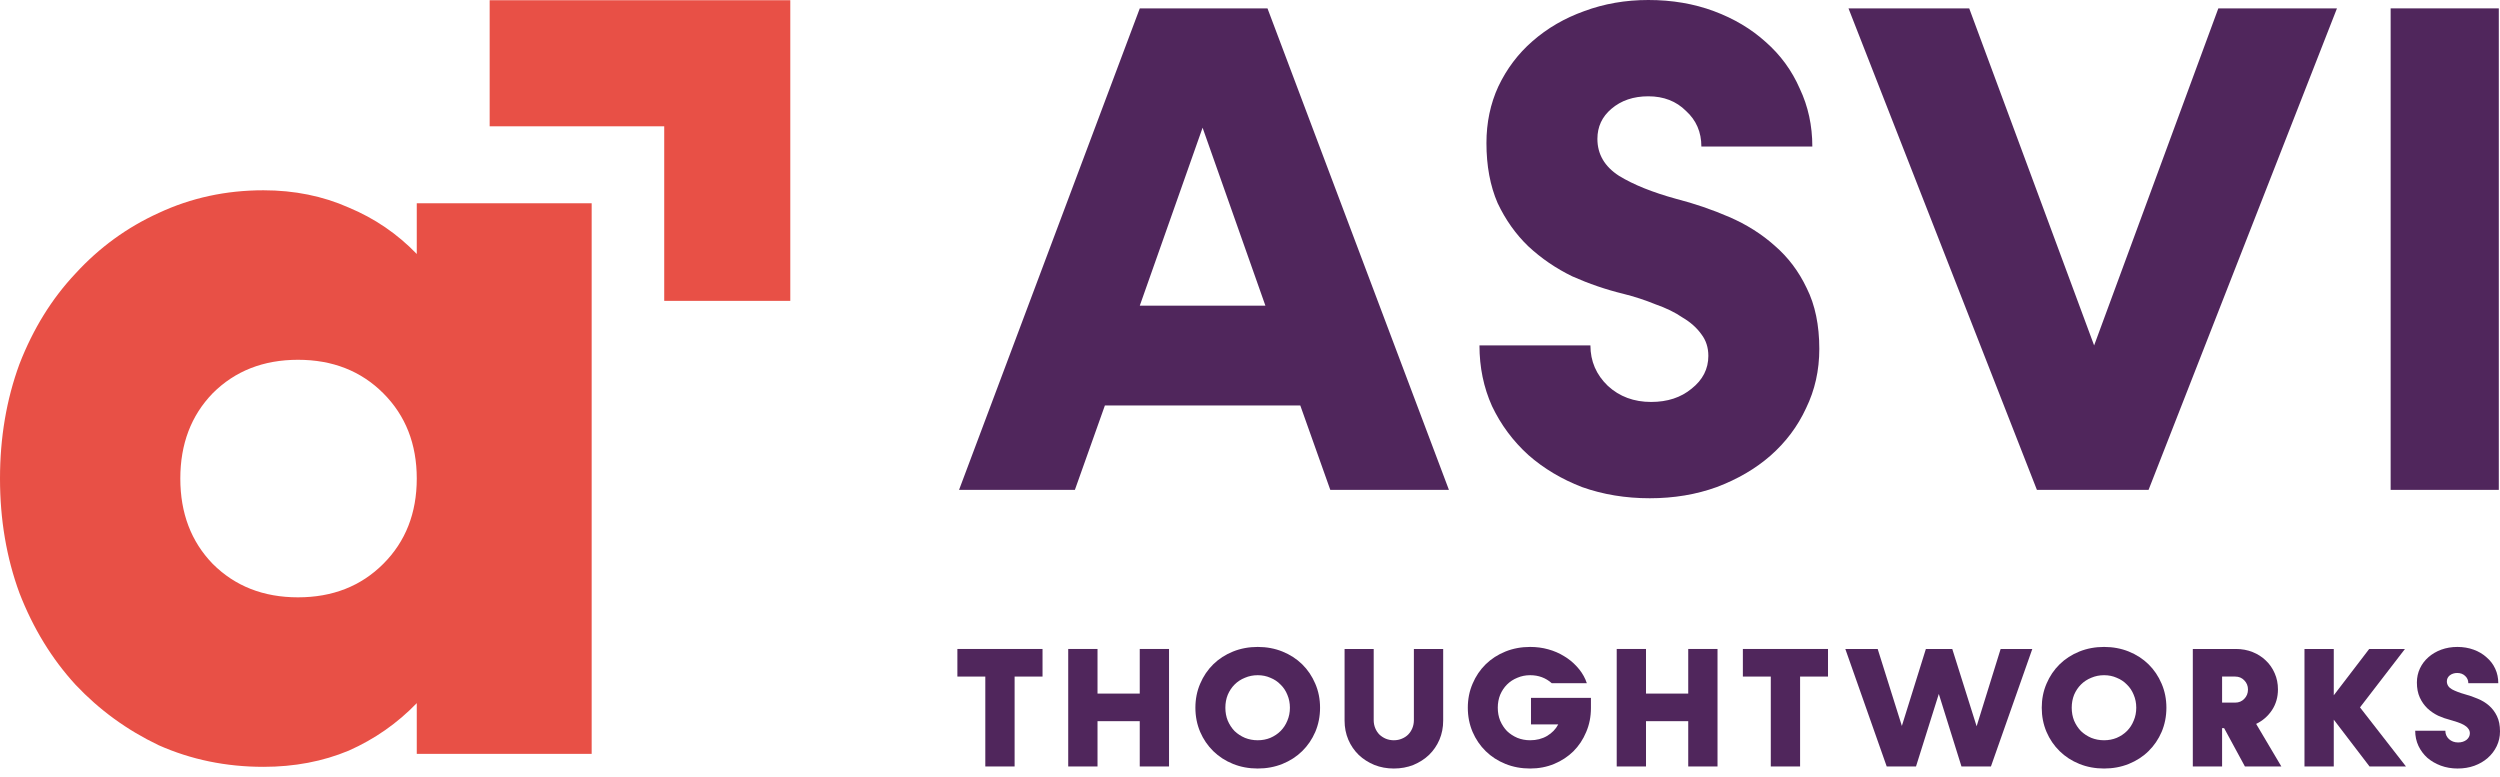 <svg width="177" height="55" viewBox="0 0 177 55" fill="none" xmlns="http://www.w3.org/2000/svg">
<path d="M41.89 14.389V53.375H29.507V49.782C28.131 51.209 26.525 52.33 24.691 53.145C22.856 53.91 20.843 54.292 18.652 54.292C16.002 54.292 13.53 53.782 11.237 52.763C8.995 51.693 7.033 50.266 5.351 48.482C3.669 46.648 2.344 44.482 1.376 41.985C0.459 39.488 0 36.787 0 33.882C0 30.977 0.459 28.276 1.376 25.779C2.344 23.282 3.669 21.142 5.351 19.358C7.033 17.523 8.995 16.096 11.237 15.077C13.53 14.007 16.002 13.472 18.652 13.472C20.843 13.472 22.856 13.88 24.691 14.695C26.525 15.46 28.131 16.555 29.507 17.982V14.389H41.89ZM21.098 42.291C23.544 42.291 25.557 41.501 27.137 39.921C28.717 38.341 29.507 36.328 29.507 33.882C29.507 31.436 28.717 29.423 27.137 27.843C25.557 26.263 23.544 25.473 21.098 25.473C18.652 25.473 16.639 26.263 15.059 27.843C13.53 29.423 12.766 31.436 12.766 33.882C12.766 36.328 13.53 38.341 15.059 39.921C16.639 41.501 18.652 42.291 21.098 42.291Z" fill="#E85046"/>
<path d="M55.953 21.301L55.953 0.016H34.668V8.942H47.027V21.301H55.953Z" fill="#E85046"/>
<path d="M92.06 28.705H78.227L76.102 34.683H67.901L80.697 0.593H89.738L102.584 34.683H94.185L92.06 28.705ZM89.59 21.64L85.143 9.041L80.697 21.64H89.59Z" fill="#50265C"/>
<path d="M116.801 35.276C115.088 35.276 113.491 35.012 112.009 34.485C110.56 33.925 109.291 33.168 108.205 32.212C107.118 31.224 106.261 30.072 105.635 28.754C105.043 27.436 104.746 26.004 104.746 24.456H112.602C112.602 25.576 113.013 26.531 113.837 27.321C114.66 28.079 115.681 28.458 116.9 28.458C118.053 28.458 119.008 28.145 119.765 27.519C120.556 26.893 120.951 26.119 120.951 25.197C120.951 24.604 120.786 24.093 120.457 23.665C120.128 23.204 119.683 22.809 119.123 22.48C118.596 22.117 117.954 21.804 117.196 21.541C116.472 21.244 115.714 20.997 114.924 20.8C113.705 20.503 112.503 20.092 111.317 19.565C110.164 19.005 109.127 18.297 108.205 17.44C107.315 16.584 106.591 15.563 106.031 14.377C105.504 13.158 105.24 11.742 105.24 10.128C105.24 8.679 105.52 7.345 106.08 6.126C106.673 4.875 107.48 3.804 108.501 2.915C109.555 1.993 110.774 1.285 112.157 0.79C113.573 0.263 115.088 0 116.702 0C118.382 0 119.93 0.263 121.346 0.79C122.763 1.317 123.981 2.042 125.002 2.964C126.056 3.887 126.863 4.99 127.423 6.274C128.016 7.526 128.313 8.893 128.313 10.375H120.457C120.457 9.354 120.095 8.514 119.37 7.855C118.679 7.164 117.789 6.818 116.702 6.818C115.648 6.818 114.775 7.114 114.084 7.707C113.425 8.267 113.096 8.975 113.096 9.832C113.096 10.919 113.606 11.791 114.627 12.45C115.648 13.076 116.999 13.619 118.679 14.081C119.963 14.41 121.215 14.838 122.433 15.365C123.652 15.892 124.722 16.567 125.645 17.391C126.6 18.214 127.357 19.219 127.917 20.404C128.51 21.59 128.807 23.023 128.807 24.703C128.807 26.218 128.494 27.618 127.868 28.902C127.275 30.187 126.435 31.307 125.348 32.262C124.294 33.184 123.026 33.925 121.544 34.485C120.095 35.012 118.514 35.276 116.801 35.276Z" fill="#50265C"/>
<path d="M165.457 0.593L152.118 34.683H144.213L130.873 0.593H139.42L148.264 24.456L157.058 0.593H165.457Z" fill="#50265C"/>
<path d="M169.257 0.593H176.915V34.683H169.257V0.593Z" fill="#50265C"/>
<path d="M73.811 47.901H71.834V54.266H69.76V47.901H67.783V45.947H73.811V47.901Z" fill="#50265C"/>
<path d="M82.767 45.947V54.266H80.694V51.059H77.704V54.266H75.63V45.947H77.704V49.106H80.694V45.947H82.767Z" fill="#50265C"/>
<path d="M89.047 54.411C88.42 54.411 87.837 54.303 87.299 54.086C86.76 53.868 86.294 53.567 85.9 53.181C85.506 52.795 85.197 52.341 84.972 51.819C84.747 51.288 84.634 50.718 84.634 50.107C84.634 49.496 84.747 48.929 84.972 48.407C85.197 47.876 85.506 47.418 85.9 47.032C86.294 46.647 86.76 46.345 87.299 46.128C87.837 45.911 88.42 45.803 89.047 45.803C89.674 45.803 90.257 45.911 90.795 46.128C91.334 46.345 91.8 46.647 92.194 47.032C92.588 47.418 92.897 47.876 93.122 48.407C93.347 48.929 93.46 49.496 93.46 50.107C93.46 50.718 93.347 51.288 93.122 51.819C92.897 52.341 92.588 52.795 92.194 53.181C91.8 53.567 91.334 53.868 90.795 54.086C90.257 54.303 89.674 54.411 89.047 54.411ZM89.047 52.41C89.368 52.41 89.666 52.353 89.939 52.241C90.22 52.12 90.462 51.96 90.662 51.759C90.871 51.55 91.032 51.304 91.145 51.023C91.265 50.742 91.326 50.436 91.326 50.107C91.326 49.777 91.265 49.472 91.145 49.191C91.032 48.909 90.871 48.668 90.662 48.467C90.462 48.258 90.22 48.097 89.939 47.985C89.666 47.864 89.368 47.804 89.047 47.804C88.725 47.804 88.424 47.864 88.143 47.985C87.861 48.097 87.616 48.258 87.407 48.467C87.206 48.668 87.046 48.909 86.925 49.191C86.812 49.472 86.756 49.777 86.756 50.107C86.756 50.436 86.812 50.742 86.925 51.023C87.046 51.304 87.206 51.55 87.407 51.759C87.616 51.96 87.861 52.12 88.143 52.241C88.424 52.353 88.725 52.41 89.047 52.41Z" fill="#50265C"/>
<path d="M98.681 54.411C98.19 54.411 97.732 54.327 97.306 54.158C96.88 53.981 96.511 53.744 96.197 53.447C95.884 53.141 95.638 52.783 95.462 52.373C95.285 51.956 95.196 51.505 95.196 51.023V45.947H97.258V50.987C97.258 51.188 97.294 51.377 97.367 51.554C97.439 51.73 97.539 51.883 97.668 52.012C97.797 52.132 97.945 52.229 98.114 52.301C98.291 52.373 98.48 52.41 98.681 52.41C98.89 52.41 99.079 52.373 99.247 52.301C99.424 52.229 99.573 52.132 99.694 52.012C99.822 51.883 99.922 51.73 99.995 51.554C100.067 51.377 100.103 51.188 100.103 50.987V45.947H102.177V51.023C102.177 51.505 102.089 51.956 101.912 52.373C101.735 52.783 101.49 53.141 101.176 53.447C100.863 53.744 100.493 53.981 100.067 54.158C99.641 54.327 99.179 54.411 98.681 54.411Z" fill="#50265C"/>
<path d="M112.638 49.408V50.131C112.638 50.742 112.526 51.309 112.3 51.831C112.083 52.353 111.782 52.807 111.396 53.193C111.01 53.571 110.556 53.868 110.034 54.086C109.511 54.303 108.945 54.411 108.334 54.411C107.707 54.411 107.124 54.303 106.586 54.086C106.047 53.868 105.581 53.567 105.187 53.181C104.793 52.795 104.484 52.341 104.259 51.819C104.034 51.288 103.921 50.718 103.921 50.107C103.921 49.496 104.034 48.929 104.259 48.407C104.484 47.876 104.793 47.418 105.187 47.032C105.581 46.647 106.047 46.345 106.586 46.128C107.124 45.911 107.707 45.803 108.334 45.803C108.784 45.803 109.21 45.859 109.612 45.971C110.022 46.084 110.396 46.245 110.733 46.454C111.071 46.655 111.368 46.896 111.625 47.177C111.891 47.459 112.1 47.772 112.252 48.118C112.268 48.158 112.284 48.202 112.3 48.25C112.317 48.29 112.333 48.331 112.349 48.371H109.865C109.439 47.993 108.929 47.804 108.334 47.804C108.012 47.804 107.711 47.864 107.43 47.985C107.148 48.097 106.903 48.258 106.694 48.467C106.493 48.668 106.333 48.909 106.212 49.191C106.099 49.472 106.043 49.777 106.043 50.107C106.043 50.436 106.099 50.742 106.212 51.023C106.333 51.304 106.493 51.55 106.694 51.759C106.903 51.96 107.148 52.12 107.43 52.241C107.711 52.353 108.012 52.41 108.334 52.41C108.784 52.41 109.182 52.309 109.527 52.108C109.881 51.899 110.146 51.626 110.323 51.288H108.394V49.408H112.638Z" fill="#50265C"/>
<path d="M121.6 45.947V54.266H119.527V51.059H116.537V54.266H114.463V45.947H116.537V49.106H119.527V45.947H121.6Z" fill="#50265C"/>
<path d="M129.423 47.901H127.446V54.266H125.372V47.901H123.395V45.947H129.423V47.901Z" fill="#50265C"/>
<path d="M143.887 45.947L140.958 54.266H138.872L137.268 49.13L135.653 54.266H133.579L130.649 45.947H132.94L134.652 51.397L136.352 45.947H138.221L139.945 51.421L141.645 45.947H143.887Z" fill="#50265C"/>
<path d="M148.968 54.411C148.341 54.411 147.759 54.303 147.22 54.086C146.682 53.868 146.215 53.567 145.822 53.181C145.428 52.795 145.118 52.341 144.893 51.819C144.668 51.288 144.556 50.718 144.556 50.107C144.556 49.496 144.668 48.929 144.893 48.407C145.118 47.876 145.428 47.418 145.822 47.032C146.215 46.647 146.682 46.345 147.22 46.128C147.759 45.911 148.341 45.803 148.968 45.803C149.595 45.803 150.178 45.911 150.717 46.128C151.255 46.345 151.721 46.647 152.115 47.032C152.509 47.418 152.818 47.876 153.043 48.407C153.268 48.929 153.381 49.496 153.381 50.107C153.381 50.718 153.268 51.288 153.043 51.819C152.818 52.341 152.509 52.795 152.115 53.181C151.721 53.567 151.255 53.868 150.717 54.086C150.178 54.303 149.595 54.411 148.968 54.411ZM148.968 52.41C149.29 52.41 149.587 52.353 149.861 52.241C150.142 52.12 150.383 51.96 150.584 51.759C150.793 51.55 150.954 51.304 151.066 51.023C151.187 50.742 151.247 50.436 151.247 50.107C151.247 49.777 151.187 49.472 151.066 49.191C150.954 48.909 150.793 48.668 150.584 48.467C150.383 48.258 150.142 48.097 149.861 47.985C149.587 47.864 149.29 47.804 148.968 47.804C148.647 47.804 148.345 47.864 148.064 47.985C147.783 48.097 147.538 48.258 147.329 48.467C147.128 48.668 146.967 48.909 146.846 49.191C146.734 49.472 146.678 49.777 146.678 50.107C146.678 50.436 146.734 50.742 146.846 51.023C146.967 51.304 147.128 51.55 147.329 51.759C147.538 51.96 147.783 52.12 148.064 52.241C148.345 52.353 148.647 52.41 148.968 52.41Z" fill="#50265C"/>
<path d="M157.469 51.554H157.324V54.266H155.251V45.947H158.301C158.727 45.947 159.121 46.02 159.482 46.164C159.844 46.309 160.157 46.51 160.423 46.767C160.688 47.016 160.897 47.318 161.05 47.672C161.202 48.017 161.279 48.395 161.279 48.805C161.279 49.359 161.138 49.85 160.857 50.276C160.575 50.702 160.202 51.027 159.735 51.252L161.52 54.266H158.94L157.469 51.554ZM157.324 49.745H158.253C158.51 49.745 158.723 49.657 158.892 49.48C159.068 49.303 159.157 49.082 159.157 48.817C159.157 48.56 159.068 48.343 158.892 48.166C158.723 47.989 158.51 47.901 158.253 47.901H157.324V49.745Z" fill="#50265C"/>
<path d="M167.763 54.266L165.231 50.951V54.266H163.157V45.947H165.231V49.227L167.739 45.947H170.271L167.088 50.083L170.343 54.266H167.763Z" fill="#50265C"/>
<path d="M173.998 54.411C173.572 54.411 173.174 54.343 172.804 54.206C172.443 54.069 172.125 53.885 171.852 53.651C171.587 53.41 171.378 53.129 171.225 52.807C171.072 52.478 170.996 52.12 170.996 51.734H173.13C173.13 51.968 173.214 52.164 173.383 52.325C173.56 52.486 173.777 52.566 174.034 52.566C174.267 52.566 174.464 52.506 174.625 52.386C174.785 52.257 174.866 52.1 174.866 51.915C174.866 51.787 174.826 51.674 174.745 51.578C174.673 51.481 174.572 51.397 174.444 51.325C174.315 51.252 174.167 51.188 173.998 51.132C173.837 51.075 173.668 51.023 173.491 50.975C173.202 50.903 172.913 50.802 172.623 50.673C172.342 50.537 172.089 50.364 171.864 50.155C171.639 49.938 171.458 49.681 171.321 49.383C171.185 49.086 171.116 48.732 171.116 48.322C171.116 47.961 171.189 47.627 171.333 47.322C171.478 47.016 171.679 46.751 171.936 46.526C172.193 46.301 172.495 46.124 172.84 45.996C173.194 45.867 173.576 45.803 173.986 45.803C174.396 45.803 174.777 45.867 175.131 45.996C175.485 46.124 175.79 46.305 176.047 46.538C176.313 46.763 176.518 47.032 176.662 47.346C176.807 47.659 176.879 48.001 176.879 48.371H174.757C174.757 48.162 174.681 47.989 174.528 47.852C174.384 47.716 174.199 47.647 173.974 47.647C173.765 47.647 173.588 47.704 173.443 47.816C173.307 47.929 173.238 48.069 173.238 48.238C173.238 48.479 173.359 48.668 173.6 48.805C173.841 48.933 174.146 49.05 174.516 49.154C174.822 49.235 175.123 49.339 175.42 49.468C175.718 49.589 175.983 49.749 176.216 49.95C176.449 50.151 176.638 50.4 176.783 50.698C176.928 50.995 177 51.357 177 51.783C177 52.153 176.923 52.498 176.771 52.82C176.618 53.141 176.405 53.422 176.132 53.663C175.867 53.897 175.549 54.081 175.179 54.218C174.818 54.347 174.424 54.411 173.998 54.411Z" fill="#50265C"/>
</svg>
